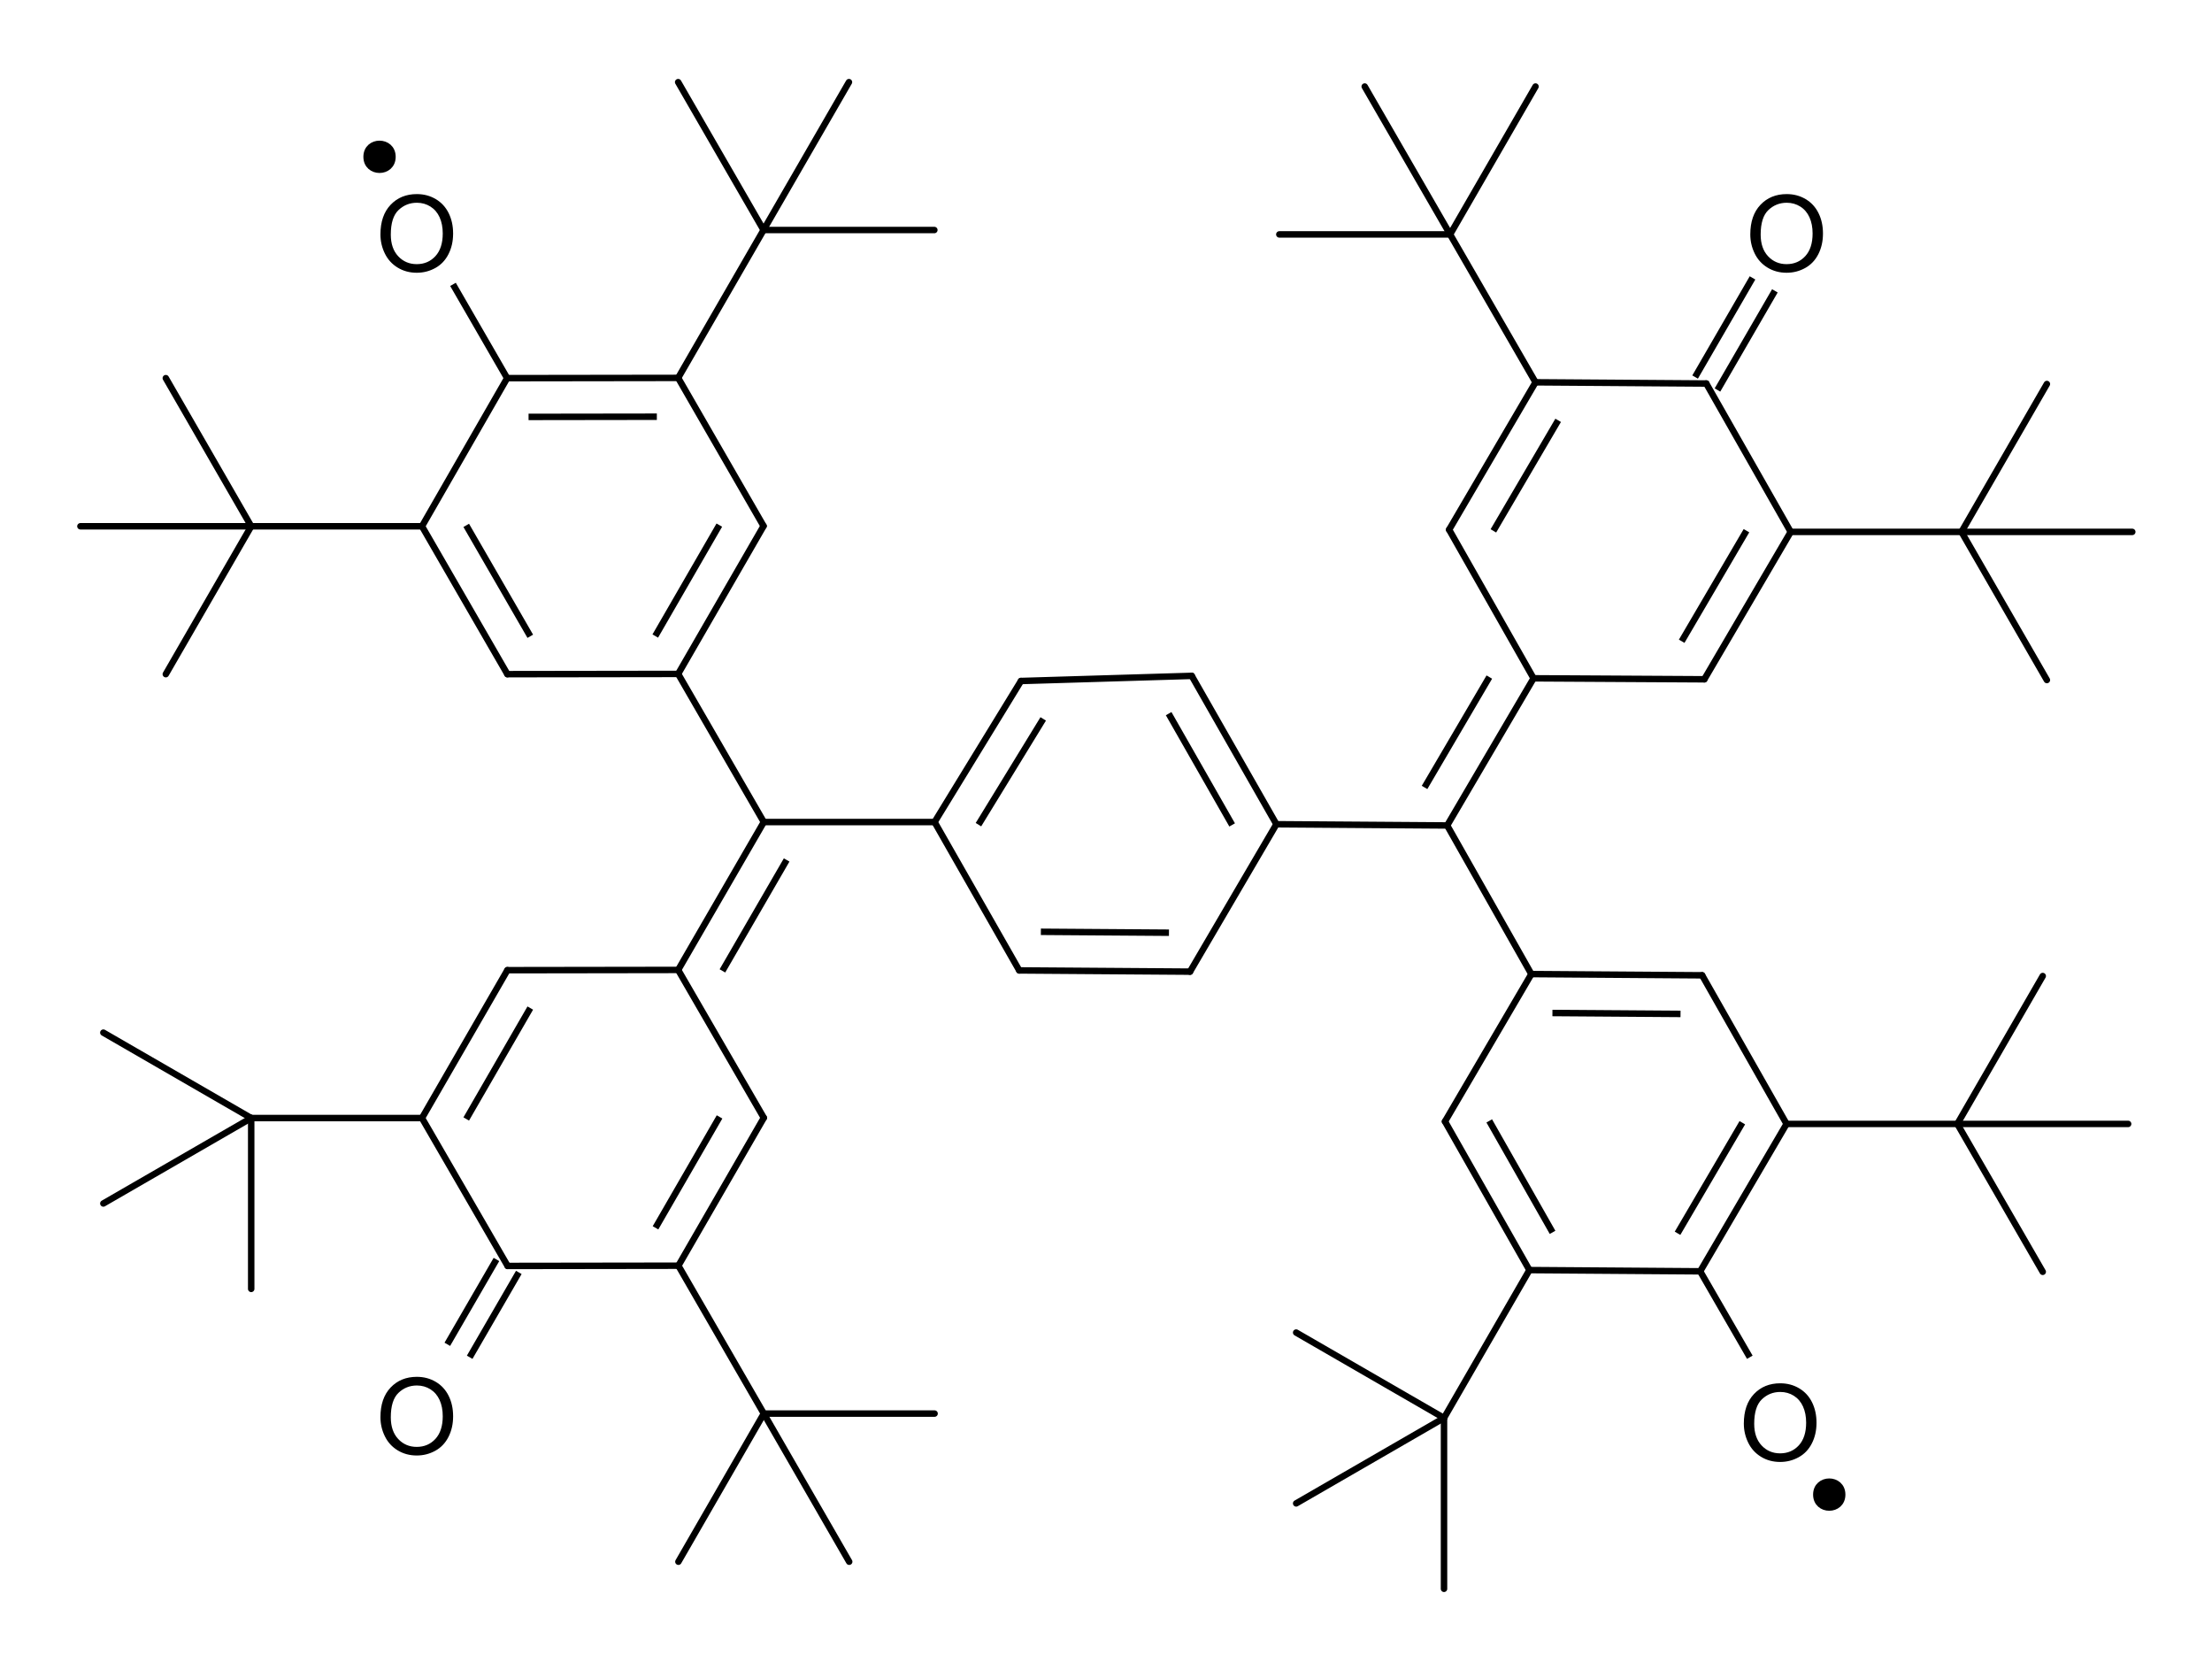 <?xml version="1.0" encoding="UTF-8"?>
<svg xmlns="http://www.w3.org/2000/svg" xmlns:xlink="http://www.w3.org/1999/xlink" width="257pt" height="194pt" viewBox="0 0 257 194" version="1.1">
<g id="surface0">
<path style="stroke: none; fill-rule: evenodd; fill: rgb(0%,0%,0%); opacity: 0;" d="M 202.699 20.27 L 213.21 20.27 L 213.21 32.282 L 202.699 32.282 Z M 202.699 20.27 "/>
<path style="fill: none; stroke-width: 0.751; stroke-linecap: butt; stroke-linejoin: miter; stroke: rgb(0%,0%,0%); opacity: 0;stroke-miterlimit: 10;" d="M 202.699 20.27 L 213.21 20.27 L 213.21 32.282 L 202.699 32.282 Z M 202.699 20.27 " transform="matrix(1,0,0,1,0,0)"/>
<path style="stroke: none; fill-rule: evenodd; fill: rgb(0%,0%,0%); opacity: 0;" d="M 201.949 158.406 L 212.459 158.406 L 212.459 170.418 L 201.949 170.418 Z M 201.949 158.406 "/>
<path style="fill: none; stroke-width: 0.751; stroke-linecap: butt; stroke-linejoin: miter; stroke: rgb(0%,0%,0%); opacity: 0;stroke-miterlimit: 10;" d="M 201.949 158.406 L 212.459 158.406 L 212.459 170.418 L 201.949 170.418 Z M 201.949 158.406 " transform="matrix(1,0,0,1,0,0)"/>
<path style="stroke: none; fill-rule: evenodd; fill: rgb(0%,0%,0%); opacity: 0;" d="M 43.543 157.655 L 54.053 157.655 L 54.053 169.667 L 43.543 169.667 Z M 43.543 157.655 "/>
<path style="fill: none; stroke-width: 0.751; stroke-linecap: butt; stroke-linejoin: miter; stroke: rgb(0%,0%,0%); opacity: 0;stroke-miterlimit: 10;" d="M 43.543 157.655 L 54.053 157.655 L 54.053 169.667 L 43.543 169.667 Z M 43.543 157.655 " transform="matrix(1,0,0,1,0,0)"/>
<path style="stroke: none; fill-rule: evenodd; fill: rgb(0%,0%,0%); opacity: 0;" d="M 43.543 20.27 L 54.053 20.27 L 54.053 32.282 L 43.543 32.282 Z M 43.543 20.27 "/>
<path style="fill: none; stroke-width: 0.751; stroke-linecap: butt; stroke-linejoin: miter; stroke: rgb(0%,0%,0%); opacity: 0;stroke-miterlimit: 10;" d="M 43.543 20.27 L 54.053 20.27 L 54.053 32.282 L 43.543 32.282 Z M 43.543 20.27 " transform="matrix(1,0,0,1,0,0)"/>
<path style="fill: none; stroke-width: 0.751; stroke-linecap: butt; stroke-linejoin: round; stroke: rgb(0%,0%,0%); opacity: 1;stroke-miterlimit: 10;" d="M 76.132 73.881 L 83.573 60.997 " transform="matrix(1,0,0,1,0,0)"/>
<path style="fill: none; stroke-width: 0.751; stroke-linecap: round; stroke-linejoin: round; stroke: rgb(0%,0%,0%); opacity: 1;stroke-miterlimit: 10;" d="M 78.792 78.281 L 88.713 61.103 " transform="matrix(1,0,0,1,0,0)"/>
<path style="fill: none; stroke-width: 0.751; stroke-linecap: round; stroke-linejoin: round; stroke: rgb(0%,0%,0%); opacity: 1;stroke-miterlimit: 10;" d="M 227.894 61.783 L 237.816 78.99 " transform="matrix(1,0,0,1,0,0)"/>
<path style="fill: none; stroke-width: 0.751; stroke-linecap: round; stroke-linejoin: round; stroke: rgb(0%,0%,0%); opacity: 1;stroke-miterlimit: 10;" d="M 49.028 129.872 L 58.978 147.049 " transform="matrix(1,0,0,1,0,0)"/>
<path style="fill: none; stroke-width: 0.751; stroke-linecap: round; stroke-linejoin: round; stroke: rgb(0%,0%,0%); opacity: 1;stroke-miterlimit: 10;" d="M 227.413 130.552 L 247.255 130.552 " transform="matrix(1,0,0,1,0,0)"/>
<path style="fill: none; stroke-width: 0.751; stroke-linecap: butt; stroke-linejoin: round; stroke: rgb(0%,0%,0%); opacity: 1;stroke-miterlimit: 10;" d="M 173.027 130.201 L 180.383 143.148 " transform="matrix(1,0,0,1,0,0)"/>
<path style="fill: none; stroke-width: 0.751; stroke-linecap: round; stroke-linejoin: round; stroke: rgb(0%,0%,0%); opacity: 1;stroke-miterlimit: 10;" d="M 167.885 130.268 L 177.693 147.531 " transform="matrix(1,0,0,1,0,0)"/>
<path style="fill: none; stroke-width: 0.751; stroke-linecap: butt; stroke-linejoin: round; stroke: rgb(0%,0%,0%); opacity: 1;stroke-miterlimit: 10;" d="M 91.396 99.892 L 83.934 112.776 " transform="matrix(1,0,0,1,0,0)"/>
<path style="fill: none; stroke-width: 0.751; stroke-linecap: round; stroke-linejoin: round; stroke: rgb(0%,0%,0%); opacity: 1;stroke-miterlimit: 10;" d="M 88.742 95.487 L 78.792 112.665 " transform="matrix(1,0,0,1,0,0)"/>
<path style="fill: none; stroke-width: 0.751; stroke-linecap: butt; stroke-linejoin: round; stroke: rgb(0%,0%,0%); opacity: 1;stroke-miterlimit: 10;" d="M 120.933 108.235 L 135.815 108.342 " transform="matrix(1,0,0,1,0,0)"/>
<path style="fill: none; stroke-width: 0.751; stroke-linecap: round; stroke-linejoin: round; stroke: rgb(0%,0%,0%); opacity: 1;stroke-miterlimit: 10;" d="M 118.42 112.722 L 138.263 112.864 " transform="matrix(1,0,0,1,0,0)"/>
<path style="fill: none; stroke-width: 0.751; stroke-linecap: butt; stroke-linejoin: round; stroke: rgb(0%,0%,0%); opacity: 1;stroke-miterlimit: 10;" d="M 121.206 83.504 L 113.68 95.792 " transform="matrix(1,0,0,1,0,0)"/>
<path style="fill: none; stroke-width: 0.751; stroke-linecap: round; stroke-linejoin: round; stroke: rgb(0%,0%,0%); opacity: 1;stroke-miterlimit: 10;" d="M 118.619 79.103 L 108.584 95.487 " transform="matrix(1,0,0,1,0,0)"/>
<path style="fill: none; stroke-width: 0.751; stroke-linecap: round; stroke-linejoin: round; stroke: rgb(0%,0%,0%); opacity: 1;stroke-miterlimit: 10;" d="M 29.186 61.131 L 19.265 43.925 " transform="matrix(1,0,0,1,0,0)"/>
<path style="fill: none; stroke-width: 0.751; stroke-linecap: butt; stroke-linejoin: round; stroke: rgb(0%,0%,0%); opacity: 1;stroke-miterlimit: 10;" d="M 60.277 147.802 L 54.569 157.657 " transform="matrix(1,0,0,1,0,0)"/>
<path style="fill: none; stroke-width: 0.751; stroke-linecap: butt; stroke-linejoin: round; stroke: rgb(0%,0%,0%); opacity: 1;stroke-miterlimit: 10;" d="M 57.679 146.297 L 51.971 156.152 " transform="matrix(1,0,0,1,0,0)"/>
<path style="fill: none; stroke-width: 0.751; stroke-linecap: butt; stroke-linejoin: round; stroke: rgb(0%,0%,0%); opacity: 1;stroke-miterlimit: 10;" d="M 54.169 61.026 L 61.61 73.909 " transform="matrix(1,0,0,1,0,0)"/>
<path style="fill: none; stroke-width: 0.751; stroke-linecap: round; stroke-linejoin: round; stroke: rgb(0%,0%,0%); opacity: 1;stroke-miterlimit: 10;" d="M 49.028 61.131 L 58.95 78.309 " transform="matrix(1,0,0,1,0,0)"/>
<path style="fill: none; stroke-width: 0.751; stroke-linecap: round; stroke-linejoin: round; stroke: rgb(0%,0%,0%); opacity: 1;stroke-miterlimit: 10;" d="M 29.186 129.872 L 12.008 119.95 " transform="matrix(1,0,0,1,0,0)"/>
<path style="fill: none; stroke-width: 0.751; stroke-linecap: round; stroke-linejoin: round; stroke: rgb(0%,0%,0%); opacity: 1;stroke-miterlimit: 10;" d="M 88.713 26.719 L 78.792 9.541 " transform="matrix(1,0,0,1,0,0)"/>
<path style="fill: none; stroke-width: 0.751; stroke-linecap: round; stroke-linejoin: round; stroke: rgb(0%,0%,0%); opacity: 1;stroke-miterlimit: 10;" d="M 168.48 27.229 L 158.559 10.051 " transform="matrix(1,0,0,1,0,0)"/>
<path style="fill: none; stroke-width: 0.751; stroke-linecap: butt; stroke-linejoin: round; stroke: rgb(0%,0%,0%); opacity: 1;stroke-miterlimit: 10;" d="M 143.156 95.821 L 135.779 82.895 " transform="matrix(1,0,0,1,0,0)"/>
<path style="fill: none; stroke-width: 0.751; stroke-linecap: round; stroke-linejoin: round; stroke: rgb(0%,0%,0%); opacity: 1;stroke-miterlimit: 10;" d="M 148.298 95.742 L 138.461 78.508 " transform="matrix(1,0,0,1,0,0)"/>
<path style="fill: none; stroke-width: 0.751; stroke-linecap: round; stroke-linejoin: round; stroke: rgb(0%,0%,0%); opacity: 1;stroke-miterlimit: 10;" d="M 138.461 78.508 L 118.619 79.103 " transform="matrix(1,0,0,1,0,0)"/>
<path style="fill: none; stroke-width: 0.751; stroke-linecap: round; stroke-linejoin: round; stroke: rgb(0%,0%,0%); opacity: 1;stroke-miterlimit: 10;" d="M 78.792 112.665 L 58.95 112.694 " transform="matrix(1,0,0,1,0,0)"/>
<path style="fill: none; stroke-width: 0.751; stroke-linecap: round; stroke-linejoin: round; stroke: rgb(0%,0%,0%); opacity: 1;stroke-miterlimit: 10;" d="M 49.028 129.872 L 29.186 129.872 " transform="matrix(1,0,0,1,0,0)"/>
<path style="fill: none; stroke-width: 0.751; stroke-linecap: round; stroke-linejoin: round; stroke: rgb(0%,0%,0%); opacity: 1;stroke-miterlimit: 10;" d="M 177.693 147.531 L 167.772 164.709 " transform="matrix(1,0,0,1,0,0)"/>
<path style="fill: none; stroke-width: 0.751; stroke-linecap: round; stroke-linejoin: round; stroke: rgb(0%,0%,0%); opacity: 1;stroke-miterlimit: 10;" d="M 208.052 61.783 L 227.894 61.783 " transform="matrix(1,0,0,1,0,0)"/>
<path style="fill: none; stroke-width: 0.751; stroke-linecap: round; stroke-linejoin: round; stroke: rgb(0%,0%,0%); opacity: 1;stroke-miterlimit: 10;" d="M 88.713 61.103 L 78.792 43.897 " transform="matrix(1,0,0,1,0,0)"/>
<path style="fill: none; stroke-width: 0.751; stroke-linecap: round; stroke-linejoin: round; stroke: rgb(0%,0%,0%); opacity: 1;stroke-miterlimit: 10;" d="M 138.263 112.864 L 148.298 95.742 " transform="matrix(1,0,0,1,0,0)"/>
<path style="fill: none; stroke-width: 0.751; stroke-linecap: round; stroke-linejoin: round; stroke: rgb(0%,0%,0%); opacity: 1;stroke-miterlimit: 10;" d="M 207.57 130.552 L 227.413 130.552 " transform="matrix(1,0,0,1,0,0)"/>
<path style="fill: none; stroke-width: 0.751; stroke-linecap: round; stroke-linejoin: round; stroke: rgb(0%,0%,0%); opacity: 1;stroke-miterlimit: 10;" d="M 78.82 147.021 L 88.742 164.199 " transform="matrix(1,0,0,1,0,0)"/>
<path style="fill: none; stroke-width: 0.751; stroke-linecap: round; stroke-linejoin: round; stroke: rgb(0%,0%,0%); opacity: 1;stroke-miterlimit: 10;" d="M 207.57 130.552 L 197.762 113.289 " transform="matrix(1,0,0,1,0,0)"/>
<path style="fill: none; stroke-width: 0.751; stroke-linecap: round; stroke-linejoin: round; stroke: rgb(0%,0%,0%); opacity: 1;stroke-miterlimit: 10;" d="M 178.175 78.791 L 198.017 78.905 " transform="matrix(1,0,0,1,0,0)"/>
<path style="fill: none; stroke-width: 0.751; stroke-linecap: round; stroke-linejoin: round; stroke: rgb(0%,0%,0%); opacity: 1;stroke-miterlimit: 10;" d="M 88.742 129.843 L 78.792 112.665 " transform="matrix(1,0,0,1,0,0)"/>
<path style="fill: none; stroke-width: 0.751; stroke-linecap: round; stroke-linejoin: round; stroke: rgb(0%,0%,0%); opacity: 1;stroke-miterlimit: 10;" d="M 88.713 26.719 L 98.635 9.541 " transform="matrix(1,0,0,1,0,0)"/>
<path style="fill: none; stroke-width: 0.751; stroke-linecap: butt; stroke-linejoin: round; stroke: rgb(0%,0%,0%); opacity: 1;stroke-miterlimit: 10;" d="M 197.535 147.673 L 203.301 157.655 " transform="matrix(1,0,0,1,0,0)"/>
<path style="fill: none; stroke-width: 0.751; stroke-linecap: butt; stroke-linejoin: round; stroke: rgb(0%,0%,0%); opacity: 1;stroke-miterlimit: 10;" d="M 195.25 117.775 L 180.368 117.669 " transform="matrix(1,0,0,1,0,0)"/>
<path style="fill: none; stroke-width: 0.751; stroke-linecap: round; stroke-linejoin: round; stroke: rgb(0%,0%,0%); opacity: 1;stroke-miterlimit: 10;" d="M 197.762 113.289 L 177.92 113.147 " transform="matrix(1,0,0,1,0,0)"/>
<path style="fill: none; stroke-width: 0.751; stroke-linecap: round; stroke-linejoin: round; stroke: rgb(0%,0%,0%); opacity: 1;stroke-miterlimit: 10;" d="M 178.402 44.407 L 168.48 27.229 " transform="matrix(1,0,0,1,0,0)"/>
<path style="fill: none; stroke-width: 0.751; stroke-linecap: round; stroke-linejoin: round; stroke: rgb(0%,0%,0%); opacity: 1;stroke-miterlimit: 10;" d="M 227.894 61.783 L 247.737 61.783 " transform="matrix(1,0,0,1,0,0)"/>
<path style="fill: none; stroke-width: 0.751; stroke-linecap: round; stroke-linejoin: round; stroke: rgb(0%,0%,0%); opacity: 1;stroke-miterlimit: 10;" d="M 58.95 78.309 L 78.792 78.281 " transform="matrix(1,0,0,1,0,0)"/>
<path style="fill: none; stroke-width: 0.751; stroke-linecap: round; stroke-linejoin: round; stroke: rgb(0%,0%,0%); opacity: 1;stroke-miterlimit: 10;" d="M 108.584 95.487 L 118.42 112.722 " transform="matrix(1,0,0,1,0,0)"/>
<path style="fill: none; stroke-width: 0.751; stroke-linecap: round; stroke-linejoin: round; stroke: rgb(0%,0%,0%); opacity: 1;stroke-miterlimit: 10;" d="M 88.742 164.199 L 78.82 181.405 " transform="matrix(1,0,0,1,0,0)"/>
<path style="fill: none; stroke-width: 0.751; stroke-linecap: butt; stroke-linejoin: round; stroke: rgb(0%,0%,0%); opacity: 1;stroke-miterlimit: 10;" d="M 165.51 91.467 L 173.036 78.647 " transform="matrix(1,0,0,1,0,0)"/>
<path style="fill: none; stroke-width: 0.751; stroke-linecap: round; stroke-linejoin: round; stroke: rgb(0%,0%,0%); opacity: 1;stroke-miterlimit: 10;" d="M 168.14 95.884 L 178.175 78.791 " transform="matrix(1,0,0,1,0,0)"/>
<path style="fill: none; stroke-width: 0.751; stroke-linecap: butt; stroke-linejoin: round; stroke: rgb(0%,0%,0%); opacity: 1;stroke-miterlimit: 10;" d="M 76.16 142.621 L 83.601 129.738 " transform="matrix(1,0,0,1,0,0)"/>
<path style="fill: none; stroke-width: 0.751; stroke-linecap: round; stroke-linejoin: round; stroke: rgb(0%,0%,0%); opacity: 1;stroke-miterlimit: 10;" d="M 78.82 147.021 L 88.742 129.843 " transform="matrix(1,0,0,1,0,0)"/>
<path style="fill: none; stroke-width: 0.751; stroke-linecap: round; stroke-linejoin: round; stroke: rgb(0%,0%,0%); opacity: 1;stroke-miterlimit: 10;" d="M 198.244 44.549 L 178.402 44.407 " transform="matrix(1,0,0,1,0,0)"/>
<path style="fill: none; stroke-width: 0.751; stroke-linecap: butt; stroke-linejoin: round; stroke: rgb(0%,0%,0%); opacity: 1;stroke-miterlimit: 10;" d="M 61.61 117.094 L 54.169 129.977 " transform="matrix(1,0,0,1,0,0)"/>
<path style="fill: none; stroke-width: 0.751; stroke-linecap: round; stroke-linejoin: round; stroke: rgb(0%,0%,0%); opacity: 1;stroke-miterlimit: 10;" d="M 58.95 112.694 L 49.028 129.872 " transform="matrix(1,0,0,1,0,0)"/>
<path style="fill: none; stroke-width: 0.751; stroke-linecap: butt; stroke-linejoin: round; stroke: rgb(0%,0%,0%); opacity: 1;stroke-miterlimit: 10;" d="M 181.033 48.825 L 173.507 61.666 " transform="matrix(1,0,0,1,0,0)"/>
<path style="fill: none; stroke-width: 0.751; stroke-linecap: round; stroke-linejoin: round; stroke: rgb(0%,0%,0%); opacity: 1;stroke-miterlimit: 10;" d="M 178.402 44.407 L 168.367 61.528 " transform="matrix(1,0,0,1,0,0)"/>
<path style="fill: none; stroke-width: 0.751; stroke-linecap: round; stroke-linejoin: round; stroke: rgb(0%,0%,0%); opacity: 1;stroke-miterlimit: 10;" d="M 167.772 164.709 L 150.594 174.631 " transform="matrix(1,0,0,1,0,0)"/>
<path style="fill: none; stroke-width: 0.751; stroke-linecap: round; stroke-linejoin: round; stroke: rgb(0%,0%,0%); opacity: 1;stroke-miterlimit: 10;" d="M 177.92 113.147 L 167.885 130.268 " transform="matrix(1,0,0,1,0,0)"/>
<path style="fill: none; stroke-width: 0.751; stroke-linecap: butt; stroke-linejoin: round; stroke: rgb(0%,0%,0%); opacity: 1;stroke-miterlimit: 10;" d="M 194.904 143.255 L 202.43 130.414 " transform="matrix(1,0,0,1,0,0)"/>
<path style="fill: none; stroke-width: 0.751; stroke-linecap: round; stroke-linejoin: round; stroke: rgb(0%,0%,0%); opacity: 1;stroke-miterlimit: 10;" d="M 197.535 147.673 L 207.57 130.552 " transform="matrix(1,0,0,1,0,0)"/>
<path style="fill: none; stroke-width: 0.751; stroke-linecap: round; stroke-linejoin: round; stroke: rgb(0%,0%,0%); opacity: 1;stroke-miterlimit: 10;" d="M 78.792 43.897 L 88.713 26.719 " transform="matrix(1,0,0,1,0,0)"/>
<path style="fill: none; stroke-width: 0.751; stroke-linecap: round; stroke-linejoin: round; stroke: rgb(0%,0%,0%); opacity: 1;stroke-miterlimit: 10;" d="M 168.48 27.229 L 178.402 10.051 " transform="matrix(1,0,0,1,0,0)"/>
<path style="fill: none; stroke-width: 0.751; stroke-linecap: round; stroke-linejoin: round; stroke: rgb(0%,0%,0%); opacity: 1;stroke-miterlimit: 10;" d="M 168.14 95.884 L 148.298 95.742 " transform="matrix(1,0,0,1,0,0)"/>
<path style="fill: none; stroke-width: 0.751; stroke-linecap: round; stroke-linejoin: round; stroke: rgb(0%,0%,0%); opacity: 1;stroke-miterlimit: 10;" d="M 177.693 147.531 L 197.535 147.673 " transform="matrix(1,0,0,1,0,0)"/>
<path style="fill: none; stroke-width: 0.751; stroke-linecap: round; stroke-linejoin: round; stroke: rgb(0%,0%,0%); opacity: 1;stroke-miterlimit: 10;" d="M 88.713 26.719 L 108.556 26.719 " transform="matrix(1,0,0,1,0,0)"/>
<path style="fill: none; stroke-width: 0.751; stroke-linecap: round; stroke-linejoin: round; stroke: rgb(0%,0%,0%); opacity: 1;stroke-miterlimit: 10;" d="M 29.186 129.872 L 12.008 139.793 " transform="matrix(1,0,0,1,0,0)"/>
<path style="fill: none; stroke-width: 0.751; stroke-linecap: round; stroke-linejoin: round; stroke: rgb(0%,0%,0%); opacity: 1;stroke-miterlimit: 10;" d="M 168.367 61.528 L 178.175 78.791 " transform="matrix(1,0,0,1,0,0)"/>
<path style="fill: none; stroke-width: 0.751; stroke-linecap: round; stroke-linejoin: round; stroke: rgb(0%,0%,0%); opacity: 1;stroke-miterlimit: 10;" d="M 168.14 95.884 L 177.92 113.147 " transform="matrix(1,0,0,1,0,0)"/>
<path style="fill: none; stroke-width: 0.751; stroke-linecap: round; stroke-linejoin: round; stroke: rgb(0%,0%,0%); opacity: 1;stroke-miterlimit: 10;" d="M 227.413 130.552 L 237.334 113.374 " transform="matrix(1,0,0,1,0,0)"/>
<path style="fill: none; stroke-width: 0.751; stroke-linecap: round; stroke-linejoin: round; stroke: rgb(0%,0%,0%); opacity: 1;stroke-miterlimit: 10;" d="M 167.772 164.709 L 167.772 184.552 " transform="matrix(1,0,0,1,0,0)"/>
<path style="fill: none; stroke-width: 0.751; stroke-linecap: round; stroke-linejoin: round; stroke: rgb(0%,0%,0%); opacity: 1;stroke-miterlimit: 10;" d="M 49.028 61.131 L 29.186 61.131 " transform="matrix(1,0,0,1,0,0)"/>
<path style="fill: none; stroke-width: 0.751; stroke-linecap: butt; stroke-linejoin: round; stroke: rgb(0%,0%,0%); opacity: 1;stroke-miterlimit: 10;" d="M 196.945 43.796 L 203.615 32.28 " transform="matrix(1,0,0,1,0,0)"/>
<path style="fill: none; stroke-width: 0.751; stroke-linecap: butt; stroke-linejoin: round; stroke: rgb(0%,0%,0%); opacity: 1;stroke-miterlimit: 10;" d="M 199.543 45.301 L 206.214 33.785 " transform="matrix(1,0,0,1,0,0)"/>
<path style="fill: none; stroke-width: 0.751; stroke-linecap: round; stroke-linejoin: round; stroke: rgb(0%,0%,0%); opacity: 1;stroke-miterlimit: 10;" d="M 29.186 129.872 L 29.186 149.714 " transform="matrix(1,0,0,1,0,0)"/>
<path style="fill: none; stroke-width: 0.751; stroke-linecap: round; stroke-linejoin: round; stroke: rgb(0%,0%,0%); opacity: 1;stroke-miterlimit: 10;" d="M 108.584 95.487 L 88.742 95.487 " transform="matrix(1,0,0,1,0,0)"/>
<path style="fill: none; stroke-width: 0.751; stroke-linecap: round; stroke-linejoin: round; stroke: rgb(0%,0%,0%); opacity: 1;stroke-miterlimit: 10;" d="M 29.186 61.131 L 19.265 78.309 " transform="matrix(1,0,0,1,0,0)"/>
<path style="fill: none; stroke-width: 0.751; stroke-linecap: round; stroke-linejoin: round; stroke: rgb(0%,0%,0%); opacity: 1;stroke-miterlimit: 10;" d="M 88.742 164.199 L 98.663 181.405 " transform="matrix(1,0,0,1,0,0)"/>
<path style="fill: none; stroke-width: 0.751; stroke-linecap: butt; stroke-linejoin: round; stroke: rgb(0%,0%,0%); opacity: 1;stroke-miterlimit: 10;" d="M 76.315 48.405 L 61.411 48.426 " transform="matrix(1,0,0,1,0,0)"/>
<path style="fill: none; stroke-width: 0.751; stroke-linecap: round; stroke-linejoin: round; stroke: rgb(0%,0%,0%); opacity: 1;stroke-miterlimit: 10;" d="M 78.792 43.897 L 58.921 43.925 " transform="matrix(1,0,0,1,0,0)"/>
<path style="fill: none; stroke-width: 0.751; stroke-linecap: butt; stroke-linejoin: round; stroke: rgb(0%,0%,0%); opacity: 1;stroke-miterlimit: 10;" d="M 58.921 43.925 L 52.63 33.032 " transform="matrix(1,0,0,1,0,0)"/>
<path style="fill: none; stroke-width: 0.751; stroke-linecap: round; stroke-linejoin: round; stroke: rgb(0%,0%,0%); opacity: 1;stroke-miterlimit: 10;" d="M 208.052 61.783 L 198.244 44.549 " transform="matrix(1,0,0,1,0,0)"/>
<path style="fill: none; stroke-width: 0.751; stroke-linecap: round; stroke-linejoin: round; stroke: rgb(0%,0%,0%); opacity: 1;stroke-miterlimit: 10;" d="M 58.921 43.925 L 49.028 61.131 " transform="matrix(1,0,0,1,0,0)"/>
<path style="fill: none; stroke-width: 0.751; stroke-linecap: round; stroke-linejoin: round; stroke: rgb(0%,0%,0%); opacity: 1;stroke-miterlimit: 10;" d="M 58.978 147.049 L 78.82 147.021 " transform="matrix(1,0,0,1,0,0)"/>
<path style="fill: none; stroke-width: 0.751; stroke-linecap: round; stroke-linejoin: round; stroke: rgb(0%,0%,0%); opacity: 1;stroke-miterlimit: 10;" d="M 167.772 164.709 L 150.594 154.788 " transform="matrix(1,0,0,1,0,0)"/>
<path style="fill: none; stroke-width: 0.751; stroke-linecap: round; stroke-linejoin: round; stroke: rgb(0%,0%,0%); opacity: 1;stroke-miterlimit: 10;" d="M 29.186 61.131 L 9.343 61.131 " transform="matrix(1,0,0,1,0,0)"/>
<path style="fill: none; stroke-width: 0.751; stroke-linecap: butt; stroke-linejoin: round; stroke: rgb(0%,0%,0%); opacity: 1;stroke-miterlimit: 10;" d="M 195.385 74.487 L 202.911 61.646 " transform="matrix(1,0,0,1,0,0)"/>
<path style="fill: none; stroke-width: 0.751; stroke-linecap: round; stroke-linejoin: round; stroke: rgb(0%,0%,0%); opacity: 1;stroke-miterlimit: 10;" d="M 198.017 78.905 L 208.052 61.783 " transform="matrix(1,0,0,1,0,0)"/>
<path style="fill: none; stroke-width: 0.751; stroke-linecap: round; stroke-linejoin: round; stroke: rgb(0%,0%,0%); opacity: 1;stroke-miterlimit: 10;" d="M 168.48 27.229 L 148.638 27.229 " transform="matrix(1,0,0,1,0,0)"/>
<path style="fill: none; stroke-width: 0.751; stroke-linecap: round; stroke-linejoin: round; stroke: rgb(0%,0%,0%); opacity: 1;stroke-miterlimit: 10;" d="M 227.413 130.552 L 237.334 147.73 " transform="matrix(1,0,0,1,0,0)"/>
<path style="fill: none; stroke-width: 0.751; stroke-linecap: round; stroke-linejoin: round; stroke: rgb(0%,0%,0%); opacity: 1;stroke-miterlimit: 10;" d="M 88.742 164.199 L 108.584 164.199 " transform="matrix(1,0,0,1,0,0)"/>
<path style="fill: none; stroke-width: 0.751; stroke-linecap: round; stroke-linejoin: round; stroke: rgb(0%,0%,0%); opacity: 1;stroke-miterlimit: 10;" d="M 88.742 95.487 L 78.792 78.281 " transform="matrix(1,0,0,1,0,0)"/>
<path style="fill: none; stroke-width: 0.751; stroke-linecap: round; stroke-linejoin: round; stroke: rgb(0%,0%,0%); opacity: 1;stroke-miterlimit: 10;" d="M 227.894 61.783 L 237.816 44.605 " transform="matrix(1,0,0,1,0,0)"/>
<path style="stroke: none; fill-rule: evenodd; fill: rgb(0%,0%,0%); opacity: 1;" d="M 203.357 27.231 C 203.357 25.765 203.751 24.618 204.538 23.789 C 205.325 22.96 206.34 22.545 207.585 22.545 C 208.4 22.545 209.135 22.74 209.789 23.129 C 210.444 23.519 210.943 24.062 211.286 24.759 C 211.629 25.455 211.801 26.245 211.801 27.128 C 211.801 28.024 211.62 28.825 211.259 29.531 C 210.898 30.238 210.386 30.773 209.723 31.137 C 209.061 31.5 208.346 31.682 207.579 31.682 C 206.748 31.682 206.005 31.481 205.351 31.079 C 204.696 30.678 204.2 30.13 203.863 29.435 C 203.526 28.741 203.357 28.006 203.357 27.231 Z M 204.562 27.249 C 204.562 28.313 204.848 29.151 205.42 29.763 C 205.992 30.376 206.71 30.682 207.573 30.682 C 208.452 30.682 209.176 30.373 209.744 29.754 C 210.312 29.136 210.596 28.259 210.596 27.122 C 210.596 26.404 210.475 25.776 210.232 25.24 C 209.989 24.704 209.634 24.289 209.166 23.994 C 208.698 23.699 208.173 23.551 207.591 23.551 C 206.764 23.551 206.052 23.835 205.456 24.403 C 204.86 24.971 204.562 25.92 204.562 27.249 Z M 212.355 31.531 "/>
<path style="stroke: none; fill-rule: evenodd; fill: rgb(0%,0%,0%); opacity: 0;" d="M 202.699 20.27 L 213.21 20.27 L 213.21 33.783 L 202.699 33.783 Z M 202.699 20.27 "/>
<path style="fill: none; stroke-width: 0.751; stroke-linecap: round; stroke-linejoin: miter; stroke: rgb(0%,0%,0%); opacity: 0;stroke-miterlimit: 10;" d="M 202.699 20.27 L 213.21 20.27 L 213.21 33.783 L 202.699 33.783 Z M 202.699 20.27 " transform="matrix(1,0,0,1,0,0)"/>
<path style="stroke: none; fill-rule: evenodd; fill: rgb(0%,0%,0%); opacity: 1;" d="M 214.032 173.61 C 214.032 175.612 211.029 175.612 211.029 173.61 C 211.029 171.608 214.032 171.608 214.032 173.61 "/>
<path style="fill: none; stroke-width: 0.751; stroke-linecap: round; stroke-linejoin: miter; stroke: rgb(0%,0%,0%); opacity: 1;stroke-miterlimit: 10;" d="M 214.032 173.61 C 214.032 175.612 211.029 175.612 211.029 173.61 C 211.029 171.608 214.032 171.608 214.032 173.61 " transform="matrix(1,0,0,1,0,0)"/>
<path style="stroke: none; fill-rule: evenodd; fill: rgb(0%,0%,0%); opacity: 1;" d="M 202.606 165.367 C 202.606 163.901 203 162.754 203.787 161.925 C 204.574 161.096 205.59 160.681 206.834 160.681 C 207.649 160.681 208.384 160.876 209.039 161.265 C 209.693 161.655 210.192 162.198 210.535 162.894 C 210.879 163.591 211.05 164.381 211.05 165.264 C 211.05 166.16 210.87 166.961 210.508 167.667 C 210.147 168.374 209.635 168.909 208.972 169.272 C 208.31 169.636 207.595 169.817 206.828 169.817 C 205.997 169.817 205.254 169.617 204.6 169.215 C 203.945 168.814 203.45 168.266 203.112 167.571 C 202.775 166.876 202.606 166.142 202.606 165.367 Z M 203.811 165.385 C 203.811 166.449 204.097 167.287 204.669 167.899 C 205.241 168.511 205.959 168.818 206.822 168.818 C 207.702 168.818 208.425 168.508 208.994 167.89 C 209.562 167.272 209.846 166.395 209.846 165.258 C 209.846 164.54 209.724 163.912 209.481 163.376 C 209.238 162.84 208.883 162.425 208.415 162.129 C 207.948 161.834 207.423 161.687 206.84 161.687 C 206.013 161.687 205.302 161.971 204.705 162.539 C 204.109 163.107 203.811 164.056 203.811 165.385 Z M 211.604 169.667 "/>
<path style="stroke: none; fill-rule: evenodd; fill: rgb(0%,0%,0%); opacity: 0;" d="M 201.949 158.406 L 212.459 158.406 L 212.459 171.919 L 201.949 171.919 Z M 201.949 158.406 "/>
<path style="fill: none; stroke-width: 0.751; stroke-linecap: round; stroke-linejoin: miter; stroke: rgb(0%,0%,0%); opacity: 0;stroke-miterlimit: 10;" d="M 201.949 158.406 L 212.459 158.406 L 212.459 171.919 L 201.949 171.919 Z M 201.949 158.406 " transform="matrix(1,0,0,1,0,0)"/>
<path style="stroke: none; fill-rule: evenodd; fill: rgb(0%,0%,0%); opacity: 1;" d="M 44.201 164.616 C 44.201 163.15 44.594 162.003 45.381 161.174 C 46.168 160.345 47.184 159.93 48.429 159.93 C 49.244 159.93 49.978 160.125 50.633 160.514 C 51.287 160.904 51.786 161.447 52.13 162.144 C 52.473 162.84 52.645 163.63 52.645 164.514 C 52.645 165.409 52.464 166.21 52.102 166.917 C 51.741 167.623 51.229 168.158 50.567 168.522 C 49.904 168.885 49.189 169.067 48.423 169.067 C 47.591 169.067 46.849 168.866 46.194 168.464 C 45.54 168.063 45.044 167.515 44.707 166.82 C 44.369 166.126 44.201 165.391 44.201 164.616 Z M 45.405 164.634 C 45.405 165.698 45.691 166.536 46.263 167.148 C 46.836 167.761 47.553 168.067 48.417 168.067 C 49.296 168.067 50.02 167.758 50.588 167.139 C 51.156 166.521 51.44 165.644 51.44 164.508 C 51.44 163.789 51.318 163.161 51.076 162.625 C 50.833 162.089 50.477 161.674 50.01 161.379 C 49.542 161.084 49.017 160.936 48.435 160.936 C 47.608 160.936 46.896 161.22 46.3 161.788 C 45.703 162.356 45.405 163.305 45.405 164.634 Z M 53.199 168.916 "/>
<path style="stroke: none; fill-rule: evenodd; fill: rgb(0%,0%,0%); opacity: 0;" d="M 43.543 157.655 L 54.053 157.655 L 54.053 171.168 L 43.543 171.168 Z M 43.543 157.655 "/>
<path style="fill: none; stroke-width: 0.751; stroke-linecap: round; stroke-linejoin: miter; stroke: rgb(0%,0%,0%); opacity: 0;stroke-miterlimit: 10;" d="M 43.543 157.655 L 54.053 157.655 L 54.053 171.168 L 43.543 171.168 Z M 43.543 157.655 " transform="matrix(1,0,0,1,0,0)"/>
<path style="stroke: none; fill-rule: evenodd; fill: rgb(0%,0%,0%); opacity: 1;" d="M 45.597 18.215 C 45.597 20.217 42.595 20.217 42.595 18.215 C 42.595 16.213 45.597 16.213 45.597 18.215 "/>
<path style="fill: none; stroke-width: 0.751; stroke-linecap: round; stroke-linejoin: miter; stroke: rgb(0%,0%,0%); opacity: 1;stroke-miterlimit: 10;" d="M 45.597 18.215 C 45.597 20.217 42.595 20.217 42.595 18.215 C 42.595 16.213 45.597 16.213 45.597 18.215 " transform="matrix(1,0,0,1,0,0)"/>
<path style="stroke: none; fill-rule: evenodd; fill: rgb(0%,0%,0%); opacity: 1;" d="M 44.201 27.231 C 44.201 25.765 44.594 24.618 45.381 23.789 C 46.168 22.96 47.184 22.545 48.429 22.545 C 49.244 22.545 49.978 22.74 50.633 23.129 C 51.287 23.519 51.786 24.062 52.13 24.759 C 52.473 25.455 52.645 26.245 52.645 27.128 C 52.645 28.024 52.464 28.825 52.102 29.531 C 51.741 30.238 51.229 30.773 50.567 31.137 C 49.904 31.5 49.189 31.682 48.423 31.682 C 47.591 31.682 46.849 31.481 46.194 31.079 C 45.54 30.678 45.044 30.13 44.707 29.435 C 44.369 28.741 44.201 28.006 44.201 27.231 Z M 45.405 27.249 C 45.405 28.313 45.691 29.151 46.263 29.763 C 46.836 30.376 47.553 30.682 48.417 30.682 C 49.296 30.682 50.02 30.373 50.588 29.754 C 51.156 29.136 51.44 28.259 51.44 27.122 C 51.44 26.404 51.318 25.776 51.076 25.24 C 50.833 24.704 50.477 24.289 50.01 23.994 C 49.542 23.699 49.017 23.551 48.435 23.551 C 47.608 23.551 46.896 23.835 46.3 24.403 C 45.703 24.971 45.405 25.92 45.405 27.249 Z M 53.199 31.531 "/>
<path style="stroke: none; fill-rule: evenodd; fill: rgb(0%,0%,0%); opacity: 0;" d="M 43.543 20.27 L 54.053 20.27 L 54.053 33.783 L 43.543 33.783 Z M 43.543 20.27 "/>
<path style="fill: none; stroke-width: 0.751; stroke-linecap: round; stroke-linejoin: miter; stroke: rgb(0%,0%,0%); opacity: 0;stroke-miterlimit: 10;" d="M 43.543 20.27 L 54.053 20.27 L 54.053 33.783 L 43.543 33.783 Z M 43.543 20.27 " transform="matrix(1,0,0,1,0,0)"/>
</g>
</svg>
